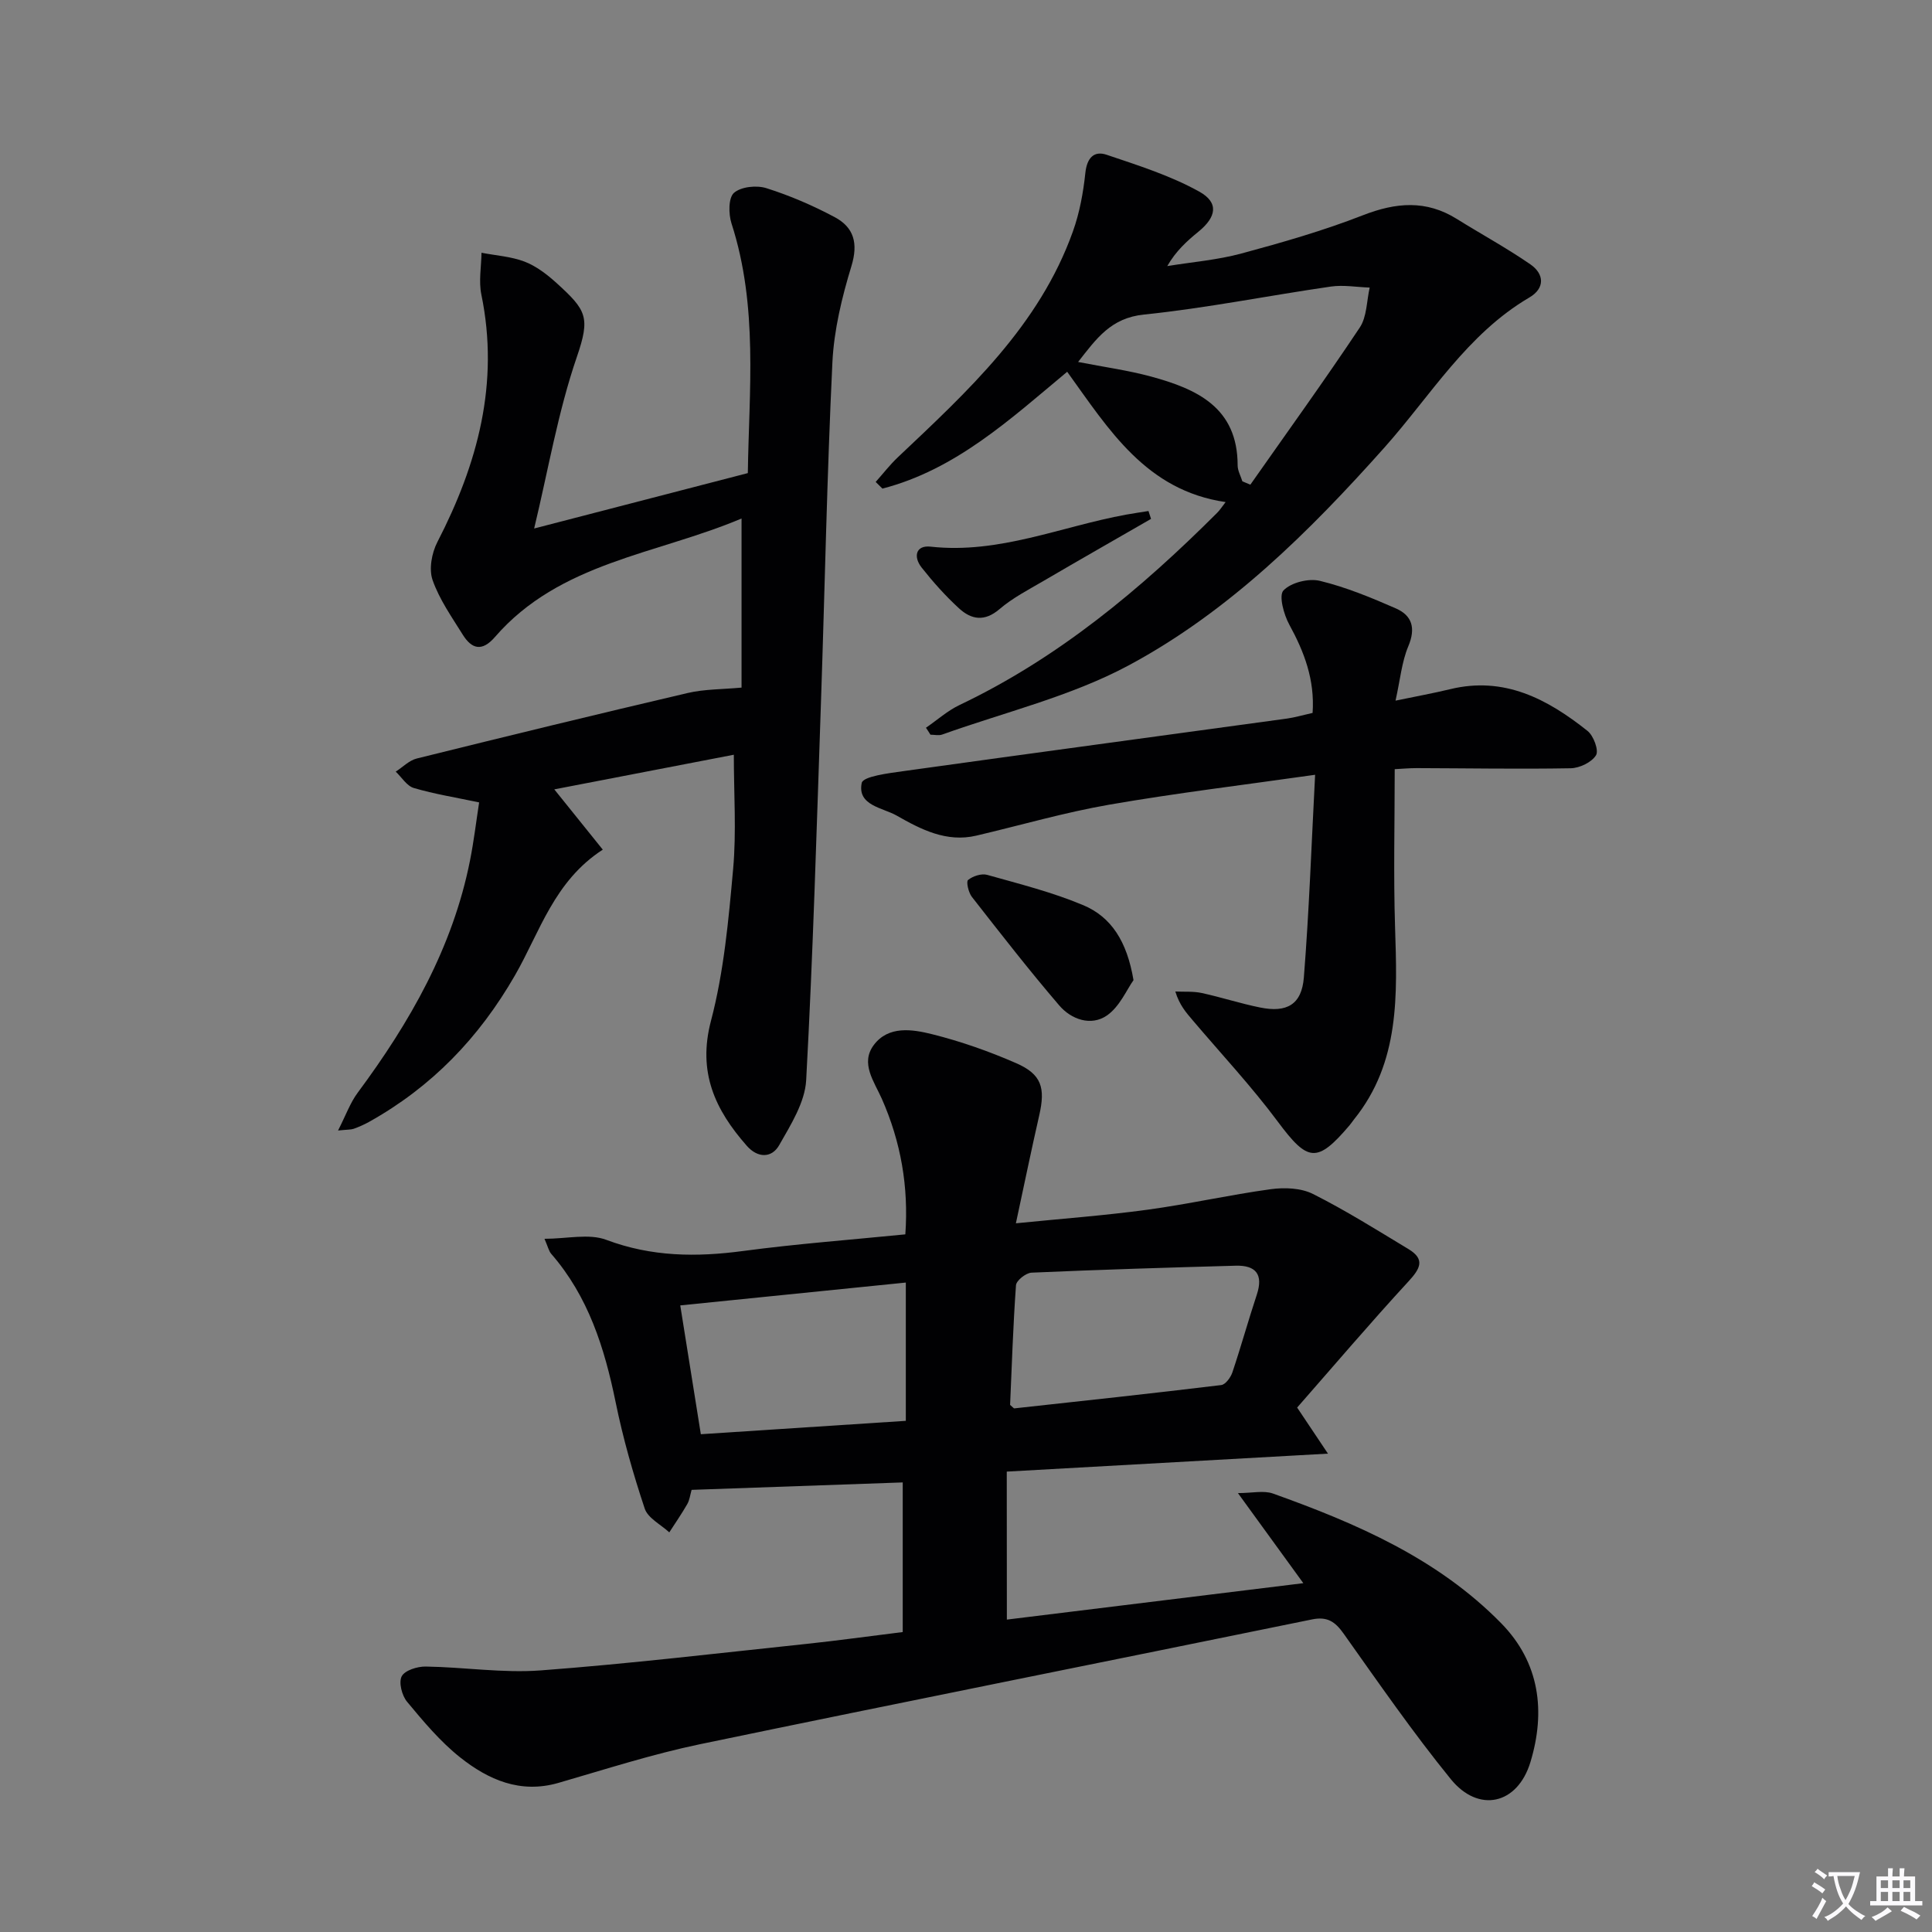 <svg enable-background="new 0 0 400 400" viewBox="0 0 400 400" xmlns="http://www.w3.org/2000/svg"><rect x="0" y="0" width="400" height="400" fill="#808080" stroke="none"/><path d="m377.9 391.2c-.2.3-.4.5-.6.8-.7-.6-1.4-1-2.2-1.5.2-.3.4-.5.5-.8.6.4 1.4.8 2.3 1.5zm-1.8 6.1c-.2-.2-.5-.4-.9-.6.4-.6.8-1.2 1.2-1.9s.7-1.3.9-1.9c.3.3.5.5.8.7-.7 1.3-1.4 2.6-2 3.7zm2.2-9c-.3.3-.5.5-.6.8-.6-.6-1.3-1.1-2-1.5.3-.3.5-.5.6-.7.6.5 1.3.9 2 1.4zm.3.2v-.9h2 4.5c-.3 1.3-.6 2.5-1 3.6s-.9 2.1-1.4 3c.4.5 1 1 1.6 1.4s1.2.8 1.9 1.1c-.3.2-.5.4-.8.8-.4-.3-1-.7-1.6-1.2s-1.2-1.1-1.6-1.6c-.5.6-1.1 1.1-1.7 1.6s-1.4.9-2.1 1.4c-.1-.3-.3-.5-.7-.8.6-.2 1.2-.5 1.9-1s1.4-1.1 2-1.8c-.5-.8-.9-1.6-1.2-2.5s-.6-2-.8-3.2c-.4.1-.7.1-1 .1zm2.5 2.7c.3 1 .7 1.7 1 2.2.3-.5.6-1.1 1-2s.6-1.9.9-3h-3.2-.4c.1.9.3 1.8.7 2.8z" fill="#fbfafc"/><path d="m396.5 388.5v1.5 3.6h1.5v.9c-.4 0-1 0-1.7 0h-7.9c-.5 0-.9 0-1.2 0v-.9h1.3v-3.5c0-.7 0-1.2 0-1.6h2.4c0-.8 0-1.4 0-1.7h1c0 .3-.1.8-.1 1.7h1.5c0-.8 0-1.4 0-1.7h1c0 .3-.1.9-.1 1.7zm-8.2 9.2c-.2-.3-.5-.5-.8-.8.8-.3 1.4-.6 1.9-.9s1-.7 1.4-1.1c.3.3.6.5.9.8-1.6 1-2.8 1.6-3.4 2zm2.6-6.8v-1.6h-1.5v1.6zm0 2.7v-1.9h-1.5v1.9zm2.4-2.7v-1.6h-1.5v1.6zm0 2.7v-1.9h-1.5v1.9zm.2 2 .7-.8c.4.2.9.5 1.6.8s1.3.7 1.8 1c-.3.3-.5.5-.8.8-.4-.3-1.5-1-3.3-1.8zm2-4.7v-1.6h-1.4v1.6zm0 2.7v-1.9h-1.4v1.9z" fill="#fbfafc"/><g fill="#010103"><path d="m208.46 335.32c20.02-2.46 40.27-4.95 61.38-7.54-4.57-6.29-8.77-12.08-13.54-18.65 2.94 0 5.32-.59 7.25.09 17.3 6.19 34.1 13.44 47.25 26.85 8.01 8.17 9.23 18.29 6.06 28.75-2.67 8.81-10.74 10.61-16.49 3.53-7.86-9.67-14.97-19.96-22.19-30.13-1.76-2.48-3.38-3.58-6.52-2.94-42.25 8.65-84.55 17.07-126.78 25.85-9.88 2.06-19.55 5.19-29.27 8-7.89 2.28-14.5-.65-20.34-5.28-4.13-3.28-7.61-7.45-11-11.53-1.06-1.28-1.76-4-1.1-5.26.65-1.24 3.25-2.05 4.98-2.02 7.94.12 15.94 1.39 23.8.8 18.37-1.38 36.69-3.56 55.02-5.49 6.44-.68 12.85-1.58 19.93-2.45 0-10.2 0-20.26 0-30.98-14.27.5-28.94 1.02-43.71 1.54-.31 1.08-.42 2.12-.9 2.95-1.15 2-2.47 3.91-3.72 5.85-1.75-1.62-4.43-2.94-5.09-4.93-2.4-7.21-4.5-14.57-6.02-22.02-2.3-11.23-5.64-21.87-13.33-30.71-.51-.59-.68-1.47-1.4-3.12 4.65 0 9.2-1.14 12.81.22 9.38 3.52 18.66 3.6 28.35 2.3 11.01-1.47 22.11-2.3 33.55-3.44.7-9.85-.92-19.14-4.87-28.07-1.58-3.58-4.49-7.33-1.67-11.12 3.02-4.05 7.97-3.28 12.08-2.25 5.93 1.48 11.78 3.54 17.39 5.99 5.29 2.31 6.1 5.09 4.79 10.82-1.62 7.1-3.09 14.24-4.83 22.34 9.53-.96 18.42-1.61 27.23-2.81 8.55-1.16 16.99-3.08 25.54-4.25 2.85-.39 6.26-.26 8.74.99 6.79 3.41 13.25 7.48 19.77 11.41 3.48 2.1 2.46 4.02.03 6.66-7.96 8.64-15.57 17.59-23.08 26.15 2.29 3.43 3.91 5.86 6.38 9.54-22.69 1.27-44.14 2.47-66.5 3.72.02 9.81.02 19.83.02 30.64zm.67-44.45c.63.53.76.73.87.72 14.29-1.56 28.58-3.1 42.85-4.83.88-.11 1.95-1.58 2.3-2.62 1.79-5.33 3.29-10.76 5.06-16.1 1.38-4.18-.19-6.1-4.36-5.99-14.1.39-28.19.82-42.28 1.44-1.16.05-3.14 1.62-3.22 2.6-.6 8.38-.87 16.79-1.22 24.78zm-64.03 6.07c14.51-.95 28.49-1.86 42.44-2.77 0-9.85 0-18.77 0-28.63-15.64 1.58-30.9 3.13-46.7 4.73 1.47 9.18 2.81 17.62 4.26 26.67z"/><path d="m153.53 142.36c0-11.27 0-22.71 0-35.01-17.62 7.46-37.61 9.02-51.07 24.55-2.67 3.08-4.8 2.48-6.66-.51-2.28-3.66-4.84-7.29-6.24-11.3-.79-2.26-.17-5.61.99-7.86 8.35-16.18 12.89-32.9 9.11-51.24-.57-2.77-.01-5.77.03-8.66 2.99.58 6.13.77 8.93 1.84 2.41.93 4.64 2.65 6.59 4.41 6.21 5.65 7.06 7.06 4.21 15.35-3.9 11.36-5.91 23.36-8.83 35.49 15.07-3.91 29.38-7.62 44.24-11.47.23-16.89 2.19-34.47-3.38-51.69-.63-1.95-.66-5.3.51-6.33 1.46-1.28 4.69-1.62 6.72-.97 4.87 1.54 9.63 3.59 14.14 6 3.97 2.12 4.9 5.4 3.46 10.13-1.97 6.45-3.61 13.22-3.94 19.93-1.12 23.26-1.56 46.56-2.35 69.83-.9 26.26-1.65 52.54-3.08 78.78-.25 4.59-3.18 9.23-5.58 13.45-1.54 2.72-4.44 2.73-6.71.15-6.55-7.44-10.23-15.21-7.42-25.88 2.68-10.19 3.64-20.9 4.59-31.46.69-7.7.14-15.52.14-23.63-12.12 2.34-24.4 4.71-37.17 7.17 3.54 4.4 6.69 8.31 10.04 12.48-10.09 6.52-13.05 17.11-18.19 26.04-7.46 12.96-17.26 23.1-30.21 30.33-1.01.56-2.08 1.03-3.16 1.42-.57.2-1.23.15-3.25.36 1.62-3.18 2.52-5.75 4.07-7.83 10.8-14.56 19.67-30.04 23.25-48.07.8-4.02 1.28-8.11 1.89-12.03-4.84-1.02-9.26-1.73-13.52-2.98-1.46-.43-2.51-2.22-3.75-3.39 1.45-.93 2.78-2.33 4.36-2.72 18.67-4.63 37.35-9.18 56.08-13.56 3.47-.81 7.15-.75 11.16-1.12z"/><path d="m191.71 150.67c2.32-1.59 4.47-3.53 6.98-4.72 20.43-9.73 37.47-23.95 53.32-39.79.55-.55.97-1.22 1.74-2.21-16.5-2.41-24.19-15.05-32.8-26.98-11.83 9.86-23.08 20.26-38.25 24.19-.47-.46-.93-.92-1.4-1.38 1.51-1.69 2.9-3.5 4.54-5.06 14.53-13.74 29.33-27.28 36.3-46.82 1.38-3.86 2.14-8.02 2.57-12.1.33-3.08 1.76-4.65 4.4-3.76 6.52 2.2 13.21 4.31 19.18 7.63 4.14 2.3 3.54 5.28-.18 8.31-2.38 1.94-4.66 4-6.44 7.11 5.13-.84 10.38-1.26 15.37-2.61 8.48-2.29 16.98-4.73 25.15-7.92 6.83-2.66 13.07-3.2 19.43.77 5.07 3.16 10.33 6.02 15.23 9.4 2.89 2 3.05 4.95-.21 6.86-12.92 7.58-20.43 20.32-30.02 31.08-15.59 17.48-32.26 34-52.96 45.1-11.98 6.42-25.66 9.68-38.59 14.31-.72.26-1.62.03-2.43.03-.29-.48-.61-.96-.93-1.44zm65.51-51.02c.55.23 1.1.47 1.65.7 7.59-10.82 15.33-21.54 22.65-32.53 1.49-2.23 1.42-5.5 2.06-8.28-2.68-.09-5.43-.59-8.04-.21-12.92 1.87-25.75 4.46-38.72 5.8-6.81.7-9.79 4.93-13.61 9.81 5.42 1.06 10.34 1.73 15.1 3.02 9.49 2.58 17.93 6.4 17.93 18.39 0 1.1.64 2.2.98 3.3z"/><path d="m271.76 147.6c.47-6.88-1.73-12.62-4.82-18.27-1.15-2.1-2.22-6.04-1.21-7.09 1.58-1.64 5.22-2.55 7.55-1.98 5.39 1.31 10.62 3.47 15.73 5.71 3.37 1.48 4.13 4.09 2.57 7.82-1.37 3.25-1.68 6.94-2.65 11.27 4.34-.9 7.86-1.54 11.34-2.38 11.18-2.71 20.13 2.06 28.41 8.65 1.25.99 2.37 4.03 1.76 5.03-.89 1.46-3.39 2.66-5.23 2.7-10.62.19-21.24 0-31.86-.03-1.62 0-3.24.15-4.59.22 0 11.1-.27 21.87.07 32.62.44 14.06 1.07 28.04-8.51 39.91-.31.39-.58.81-.9 1.19-6.77 7.96-8.66 7.6-14.89-.78-5.44-7.31-11.71-14.01-17.62-20.98-1.34-1.58-2.72-3.13-3.57-5.93 1.82.09 3.7-.07 5.46.31 4.05.88 8.02 2.18 12.08 3 5.55 1.13 8.62-.6 9.07-6.22 1.09-13.71 1.57-27.47 2.33-41.96-14.75 2.1-28.72 3.78-42.57 6.18-9.28 1.61-18.38 4.26-27.57 6.42-6.2 1.46-11.51-1.31-16.51-4.16-2.88-1.64-8.18-2.07-7.22-6.75.28-1.37 5.59-2.02 8.67-2.45 26.45-3.69 52.93-7.25 79.39-10.88 1.63-.23 3.23-.71 5.29-1.17z"/><path d="m234.68 202.93c-1.39 1.94-2.86 5.49-5.51 7.32-3.27 2.25-7.36.84-9.86-2.08-6.26-7.3-12.17-14.91-18.1-22.49-.7-.9-1.21-3.14-.78-3.49.98-.8 2.77-1.39 3.95-1.06 6.69 1.88 13.5 3.59 19.88 6.27 5.81 2.44 9.07 7.49 10.42 15.53z"/><path d="m238.31 107.43c-7.4 4.26-14.83 8.5-22.2 12.81-3.14 1.84-6.44 3.53-9.17 5.87-3.12 2.67-5.85 2.17-8.4-.17-2.8-2.57-5.37-5.45-7.73-8.44-1.73-2.19-1.26-4.67 1.88-4.32 14.15 1.56 27.02-4.18 40.46-6.63 1.54-.28 3.09-.5 4.63-.75.18.55.35 1.09.53 1.63z"/></g></svg>